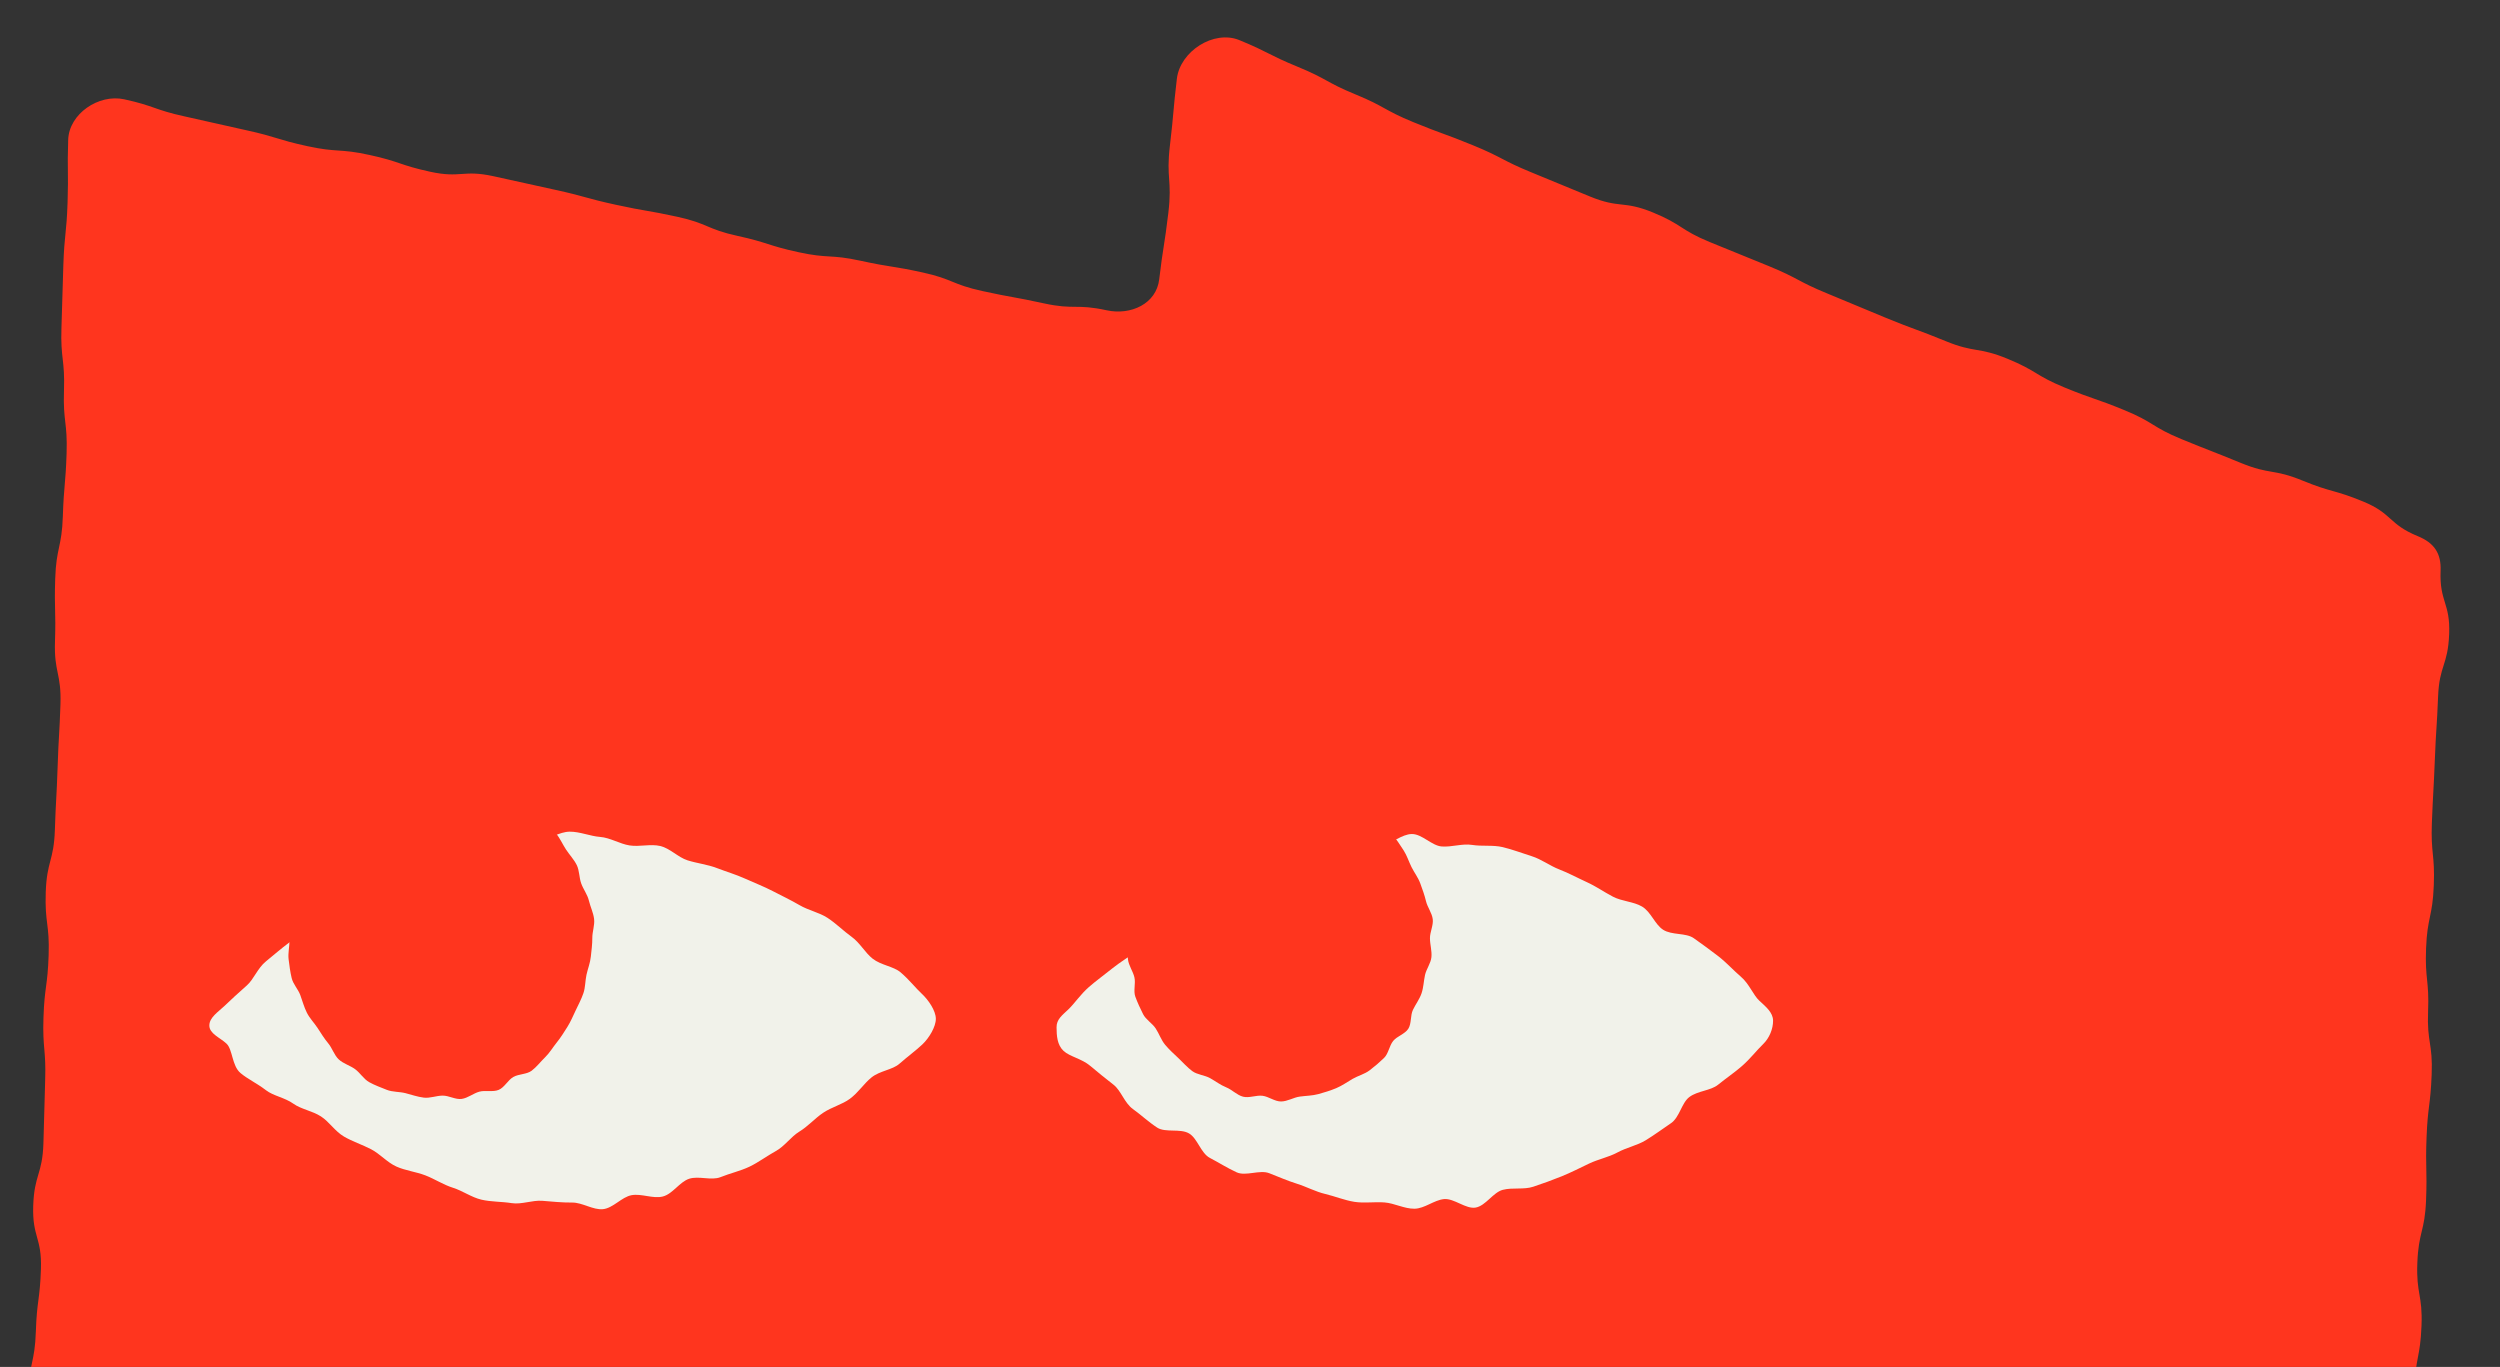 <svg width="417" height="228" viewBox="0 0 417 228" fill="none" xmlns="http://www.w3.org/2000/svg">
<rect x="0" y="0" width="417" height="228" fill="#333333" stroke="none"/>
<g clip-path="url(#clip0_2552_5)">
<path d="M6.55 386.405C11.711 387.101 11.66 387.474 16.822 388.17C21.978 388.864 22.035 388.444 27.191 389.139C32.353 389.835 32.484 388.87 37.646 389.565C42.805 390.261 42.779 390.455 47.938 391.15C53.102 391.846 52.901 393.322 58.065 394.018C63.225 394.714 63.4 393.432 68.561 394.128C73.724 394.823 73.781 394.406 78.944 395.102C84.109 395.798 83.939 397.054 89.104 397.75C94.27 398.447 94.451 397.115 99.616 397.811C104.776 398.507 104.606 399.756 109.765 400.452C114.931 401.148 115 400.636 120.166 401.332C125.332 402.028 125.244 402.674 130.41 403.371C135.578 404.067 135.688 403.257 140.855 403.954C146.031 404.651 146.089 404.222 151.265 404.92C156.441 405.617 156.404 405.887 161.58 406.584C165.38 407.096 167.22 411.001 166.718 414.793C166.054 419.82 167.409 419.997 166.744 425.024C166.079 430.053 165.605 429.991 164.94 435.021C164.275 440.052 165.071 440.156 164.405 445.188C163.74 450.219 162.036 449.996 161.37 455.028C160.706 460.053 162.377 460.272 161.713 465.297C161.047 470.329 160.262 470.226 159.597 475.257C158.932 480.289 158.451 480.226 157.786 485.258C157.12 490.292 157.2 490.302 156.535 495.335C155.868 500.377 157.131 500.542 156.464 505.583C155.798 510.625 153.982 510.387 153.316 515.428C152.92 518.421 154.959 521.529 157.159 522.862C159.359 524.195 162.582 523.877 165.064 522.149C169.518 519.048 169.464 518.971 173.917 515.871C178.373 512.768 178.487 512.931 182.943 509.828C187.405 506.722 187.35 506.643 191.811 503.537C196.267 500.434 196.384 500.601 200.84 497.498C203.815 495.427 206.786 493.352 209.754 491.273C214.213 488.168 214.467 488.53 218.926 485.425C223.389 482.317 223 481.762 227.463 478.654C231.924 475.549 231.853 475.448 236.313 472.342C240.776 469.234 241.42 470.155 245.883 467.047C250.348 463.939 249.426 462.622 253.891 459.513C258.355 456.404 259.215 457.633 263.679 454.524C268.139 451.419 267.202 450.08 271.661 446.975C276.126 443.866 276.306 444.124 280.771 441.016C285.236 437.907 285.687 438.551 290.152 435.442C294.618 432.332 294.311 431.893 298.777 428.783C303.251 425.669 302.961 425.256 307.435 422.141C311.908 419.026 311.859 418.956 316.333 415.841C316.976 415.393 317.998 415.188 318.754 414.977C323.935 413.533 324.084 414.063 329.265 412.619C334.447 411.175 334.552 411.549 339.733 410.104C344.913 408.66 344.803 408.266 349.983 406.822C355.164 405.378 355.401 406.225 360.582 404.781C365.765 403.337 365.266 401.555 370.448 400.11C375.639 398.663 375.741 399.029 380.932 397.582C386.122 396.135 386.28 396.697 391.47 395.25C394.384 394.438 396.097 391.839 396.214 388.824C396.418 383.586 396.794 383.6 396.998 378.362C397.202 373.122 397.259 373.124 397.463 367.884C397.667 362.642 397.461 362.634 397.664 357.393C397.868 352.153 397.116 352.125 397.319 346.885C397.523 341.645 397.788 341.655 397.992 336.415C398.196 331.172 398.768 331.194 398.971 325.952C399.175 320.711 399.786 320.735 399.989 315.495C400.193 310.252 398.999 310.206 399.203 304.964C399.406 299.723 400.771 299.775 400.975 294.533C401.179 289.291 400.673 289.272 400.877 284.03C401.081 278.788 401.316 278.797 401.52 273.555C401.724 268.311 400.621 268.269 400.825 263.026C401.029 257.79 402.209 257.834 402.413 252.598C402.617 247.356 401.92 247.329 402.124 242.087C402.328 236.85 402.509 236.857 402.712 231.62C402.916 226.378 403.703 226.408 403.907 221.165C404.111 215.925 403.008 215.883 403.212 210.644C403.416 205.399 404.463 205.439 404.667 200.194C404.871 194.952 404.546 194.94 404.75 189.699C404.954 184.454 405.398 184.471 405.602 179.227C405.806 173.981 404.801 173.943 405.005 168.696C405.21 163.45 404.465 163.421 404.669 158.175C404.873 152.929 405.751 152.962 405.955 147.715C406.159 142.47 405.435 142.443 405.639 137.198C405.843 131.952 405.927 131.955 406.131 126.71C406.335 121.463 406.467 121.468 406.671 116.221C406.875 110.965 408.315 111.02 408.52 105.764C408.724 100.509 406.887 100.439 407.092 95.184C407.205 92.274 406.001 90.547 403.302 89.439C398.372 87.416 399.092 85.672 394.162 83.649C389.231 81.626 388.999 82.188 384.068 80.165C379.14 78.143 378.69 79.234 373.763 77.212C368.84 75.192 368.807 75.27 363.884 73.251C358.958 71.23 359.285 70.437 354.359 68.416C349.427 66.392 349.315 66.662 344.383 64.639C339.457 62.618 339.769 61.861 334.843 59.84C329.91 57.816 329.456 58.918 324.523 56.894C319.594 54.872 319.521 55.048 314.591 53.026C309.657 51.002 309.676 50.956 304.741 48.932C299.81 46.909 300.01 46.425 295.079 44.402C290.145 42.378 290.135 42.403 285.201 40.379C280.265 38.354 280.635 37.46 275.699 35.435C270.763 33.41 270.182 34.817 265.246 32.792C261.959 31.443 258.675 30.09 255.392 28.731C250.457 26.706 250.64 26.262 245.704 24.237C240.768 22.212 240.689 22.403 235.753 20.378C230.815 18.352 231.051 17.781 226.114 15.755C221.168 13.726 221.399 13.167 216.454 11.138C211.508 9.109 211.669 8.72 206.723 6.691C202.461 4.942 196.844 8.563 196.302 13.13C195.642 18.684 195.804 18.703 195.144 24.257C194.483 29.82 195.54 29.944 194.879 35.507C194.218 41.07 194.015 41.046 193.354 46.609C192.869 50.684 188.607 52.632 184.588 51.755C179.478 50.64 179.241 51.717 174.132 50.602C169.017 49.486 168.978 49.663 163.863 48.547C158.754 47.432 158.948 46.549 153.839 45.434C148.724 44.318 148.659 44.61 143.544 43.494C138.432 42.378 138.257 43.174 133.144 42.058C128.027 40.942 128.132 40.463 123.015 39.346C117.901 38.23 118.11 37.279 112.996 36.163C107.879 35.046 107.83 35.269 102.714 34.153C97.595 33.036 97.655 32.762 92.536 31.645C87.417 30.528 87.422 30.508 82.303 29.39C77.19 28.275 76.863 29.761 71.75 28.646C66.631 27.529 66.755 26.964 61.636 25.847C56.517 24.73 56.35 25.489 51.231 24.372C46.11 23.254 46.201 22.84 41.08 21.723C35.951 20.604 35.964 20.545 30.835 19.425C25.706 18.306 25.843 17.683 20.714 16.563C16.462 15.635 11.515 18.978 11.373 23.318C11.202 28.547 11.442 28.555 11.271 33.784C11.099 39.011 10.738 38.999 10.566 44.226C10.395 49.452 10.421 49.453 10.25 54.679C10.079 59.908 10.844 59.932 10.672 65.161C10.501 70.393 11.278 70.418 11.107 75.65C10.935 80.879 10.655 80.87 10.483 86.098C10.312 91.326 9.381 91.296 9.21 96.524C9.038 101.754 9.343 101.763 9.172 106.993C9 112.225 10.254 112.265 10.082 117.496C9.911 122.725 9.781 122.721 9.61 127.95C9.438 133.18 9.325 133.176 9.154 138.406C8.982 143.638 7.802 143.6 7.63 148.832C7.459 154.062 8.284 154.089 8.113 159.318C7.941 164.55 7.422 164.534 7.25 169.766C7.079 174.997 7.704 175.017 7.532 180.248C7.361 185.48 7.415 185.481 7.243 190.713C7.072 195.945 5.713 195.901 5.541 201.133C5.37 206.366 7 206.418 6.828 211.651C6.657 216.877 6.152 216.861 5.981 222.087C5.809 227.319 4.875 227.289 4.703 232.521C4.532 237.747 6.069 237.796 5.897 243.022C5.726 248.255 4.653 248.22 4.481 253.453C4.31 258.682 4.641 258.693 4.469 263.922C4.298 269.156 4.16 269.152 3.988 274.386C3.817 279.617 4.471 279.638 4.3 284.869C4.128 290.103 3.499 290.083 3.328 295.317C3.156 300.553 3.457 300.562 3.285 305.798C3.113 311.034 2.789 311.024 2.617 316.26C2.445 321.496 2.34 321.493 2.168 326.729C1.996 331.963 1.905 331.96 1.733 337.195C1.562 342.43 2.686 342.466 2.515 347.701C2.4 351.192 2.287 354.684 2.175 358.175C2.003 363.42 0.942 363.386 0.77 368.631C0.598 373.876 0.114 373.861 -0.058 379.106C-0.175 382.664 3.012 385.928 6.55 386.405Z" fill="#FF351E"/>
<path d="M293.462 166.923C294.546 167.928 295.738 168.882 295.748 170.24C295.759 171.597 295.141 173.152 294.073 174.175C293.034 175.171 291.987 176.564 290.556 177.82C289.391 178.841 287.969 179.805 286.567 180.937C285.327 181.937 283.205 181.933 281.793 182.978C280.49 183.942 280.156 186.38 278.717 187.352C277.358 188.268 275.969 189.305 274.497 190.202C273.088 191.061 271.302 191.408 269.798 192.226C268.341 193.017 266.607 193.347 265.068 194.08C263.566 194.794 262.069 195.568 260.495 196.207C258.949 196.834 257.364 197.406 255.754 197.942C254.167 198.471 252.316 198.04 250.674 198.463C249.053 198.881 247.817 201.124 246.147 201.422C244.5 201.716 242.549 199.847 240.86 200.009C239.196 200.169 237.624 201.598 235.924 201.614C234.229 201.63 232.6 200.694 230.938 200.567C229.25 200.437 227.558 200.728 225.91 200.466C224.239 200.2 222.683 199.542 221.059 199.157C219.412 198.766 217.943 197.952 216.35 197.454C214.733 196.949 213.25 196.283 211.695 195.685C210.11 195.076 207.801 196.235 206.287 195.549C204.738 194.846 203.278 193.905 201.81 193.141C200.294 192.352 199.754 189.888 198.333 189.056C196.849 188.187 194.39 188.976 193.018 188.085C191.561 187.138 190.303 185.941 188.983 184.998C187.553 183.977 187.001 181.918 185.744 180.938C184.327 179.833 183.044 178.796 181.866 177.797C180.423 176.573 178.454 176.265 177.404 175.292C176.321 174.287 176.245 172.727 176.234 171.369C176.223 170.011 177.158 169.367 178.226 168.344C179.265 167.348 180.19 165.901 181.622 164.644C182.786 163.623 184.141 162.652 185.544 161.521C186.784 160.52 188.214 159.672 189.627 158.626C190.93 157.662 192.157 156.54 193.596 155.569C194.955 154.652 195.817 152.894 197.288 151.998C198.697 151.139 200.55 150.984 202.054 150.167C203.512 149.375 204.906 148.447 206.446 147.715C207.948 147.001 209.755 147.021 211.329 146.382C212.875 145.755 214.285 144.87 215.894 144.334C217.481 143.805 218.64 141.754 220.283 141.331C221.903 140.914 223.887 142.034 225.556 141.736C227.203 141.442 228.811 141.075 230.501 140.913C232.164 140.753 233.795 139.131 235.495 139.115C237.19 139.099 238.815 141.065 240.477 141.192C242.165 141.322 243.904 140.67 245.552 140.932C247.222 141.198 249.021 140.915 250.645 141.3C252.292 141.692 253.906 142.318 255.499 142.816C257.117 143.322 258.529 144.421 260.084 145.019C261.668 145.628 263.141 146.441 264.654 147.128C266.204 147.83 267.576 148.804 269.044 149.568C270.559 150.356 272.467 150.378 273.887 151.21C275.372 152.079 276.026 154.185 277.398 155.076C278.855 156.023 281.209 155.554 282.529 156.496C283.96 157.518 285.352 158.514 286.608 159.494C288.026 160.599 289.174 161.891 290.351 162.89C291.794 164.115 292.412 165.95 293.462 166.923Z" fill="#F1F2EA"/>
<path d="M238.516 156.511C238.526 157.568 238.865 158.625 238.761 159.651C238.653 160.7 237.912 161.625 237.692 162.634C237.467 163.663 237.448 164.709 237.113 165.688C236.772 166.683 236.125 167.511 235.678 168.447C235.226 169.394 235.461 170.712 234.908 171.591C234.349 172.478 233.036 172.822 232.382 173.63C231.724 174.444 231.606 175.74 230.859 176.465C230.109 177.194 229.285 177.9 228.453 178.53C227.62 179.161 226.524 179.432 225.619 179.954C224.716 180.476 223.853 181.1 222.886 181.504C221.927 181.905 220.914 182.219 219.9 182.496C218.9 182.769 217.835 182.769 216.79 182.913C215.766 183.053 214.743 183.719 213.684 183.727C212.623 183.734 211.611 182.901 210.583 182.775C209.534 182.646 208.355 183.19 207.349 182.931C206.329 182.668 205.506 181.759 204.538 181.371C203.565 180.981 202.749 180.34 201.837 179.832C200.923 179.323 199.716 179.279 198.872 178.661C198.03 178.043 197.329 177.224 196.566 176.506C195.807 175.792 195.022 175.08 194.349 174.276C193.681 173.478 193.348 172.431 192.774 171.554C192.206 170.684 191.127 170.084 190.658 169.145C190.194 168.216 189.729 167.224 189.37 166.235C189.017 165.262 189.461 164.032 189.217 163.007C188.978 162.001 188.27 161.073 188.143 160.024C188.02 159 188.075 157.933 188.065 156.875C188.056 155.818 188.653 154.823 188.758 153.798C188.866 152.749 188.596 151.678 188.816 150.669C189.041 149.64 189.089 148.559 189.424 147.579C189.765 146.585 190.184 145.602 190.631 144.666C191.083 143.719 191.969 143.017 192.523 142.138C193.082 141.251 193.391 140.198 194.045 139.39C194.704 138.576 195.248 137.619 195.995 136.894C196.746 136.165 197.848 135.816 198.679 135.187C199.512 134.556 200.15 133.598 201.055 133.076C201.959 132.555 203.042 132.323 204.009 131.919C204.968 131.518 206.069 131.548 207.083 131.272C208.084 130.999 208.981 130.158 210.026 130.015C211.05 129.875 212.136 129.743 213.195 129.736C214.256 129.728 215.262 130.527 216.29 130.653C217.339 130.781 218.478 130.371 219.484 130.63C220.504 130.892 221.31 131.78 222.278 132.167C223.251 132.558 224.293 132.752 225.205 133.26C226.119 133.77 227.298 133.921 228.141 134.54C228.983 135.157 229.608 136.098 230.371 136.816C231.13 137.529 231.648 138.478 232.32 139.282C232.988 140.08 233.538 140.947 234.112 141.825C234.68 142.694 234.971 143.687 235.44 144.627C235.903 145.555 236.548 146.376 236.907 147.365C237.26 148.339 237.616 149.304 237.86 150.329C238.099 151.336 238.857 152.281 238.984 153.329C239.107 154.354 238.507 155.453 238.516 156.511Z" fill="#FF351E"/>
<path d="M153.766 165.771C154.85 166.776 156.087 168.565 156.098 169.922C156.109 171.28 154.957 173.149 153.889 174.172C152.85 175.168 151.446 176.185 150.014 177.441C148.85 178.462 146.759 178.594 145.356 179.726C144.116 180.726 143.178 182.232 141.766 183.277C140.463 184.242 138.718 184.658 137.279 185.629C135.92 186.546 134.794 187.861 133.322 188.757C131.913 189.616 130.878 191.201 129.374 192.019C127.916 192.81 126.53 193.88 124.99 194.613C123.488 195.327 121.77 195.702 120.196 196.341C118.649 196.968 116.546 196.086 114.936 196.623C113.349 197.151 112.203 199.152 110.561 199.575C108.941 199.993 107.022 199.057 105.353 199.355C103.706 199.649 102.259 201.527 100.57 201.689C98.906 201.848 97.137 200.57 95.437 200.586C93.742 200.602 92.116 200.423 90.455 200.295C88.767 200.166 86.993 200.943 85.345 200.681C83.674 200.415 81.903 200.484 80.279 200.098C78.632 199.707 77.155 198.619 75.562 198.121C73.945 197.616 72.508 196.65 70.952 196.052C69.368 195.442 67.623 195.262 66.109 194.576C64.56 193.873 63.386 192.469 61.919 191.705C60.403 190.917 58.787 190.404 57.366 189.572C55.882 188.703 54.92 187.119 53.548 186.228C52.091 185.281 50.25 185.035 48.93 184.093C47.499 183.071 45.583 182.804 44.326 181.824C42.908 180.719 41.289 179.979 40.111 178.98C38.668 177.756 38.823 175.044 37.773 174.07C36.689 173.066 34.929 172.423 34.919 171.066C34.908 169.708 36.412 168.781 37.48 167.758C38.519 166.762 39.741 165.626 41.173 164.37C42.337 163.349 42.963 161.481 44.366 160.35C45.606 159.35 46.883 158.217 48.296 157.172C49.599 156.208 51.626 156.155 53.065 155.184C54.424 154.268 55.035 152.092 56.507 151.195C57.916 150.337 60.18 150.877 61.684 150.059C63.142 149.268 64.78 148.878 66.319 148.146C67.821 147.431 69.09 146.258 70.664 145.619C72.21 144.992 73.684 144.2 75.293 143.663C76.88 143.135 78.263 141.844 79.906 141.421C81.526 141.004 83.5 142.248 85.169 141.95C86.816 141.656 88.287 140.306 89.976 140.144C91.64 139.984 93.314 138.739 95.013 138.723C96.708 138.707 98.435 139.472 100.096 139.6C101.784 139.729 103.36 140.755 105.008 141.017C106.679 141.282 108.51 140.729 110.134 141.115C111.781 141.506 113.11 143.012 114.703 143.51C116.32 144.015 118.016 144.194 119.571 144.792C121.156 145.401 122.777 145.874 124.291 146.561C125.84 147.264 127.422 147.869 128.89 148.633C130.406 149.421 131.94 150.146 133.361 150.978C134.845 151.846 136.641 152.197 138.013 153.089C139.47 154.035 140.695 155.29 142.015 156.232C143.446 157.254 144.303 158.93 145.559 159.909C146.977 161.014 149.033 161.182 150.211 162.181C151.654 163.405 152.716 164.798 153.766 165.771Z" fill="#F1F2EA"/>
<path d="M98.797 156.468C98.806 157.525 98.655 158.547 98.55 159.572C98.443 160.621 98.047 161.58 97.826 162.589C97.602 163.618 97.648 164.683 97.313 165.663C96.972 166.657 96.486 167.569 96.039 168.504C95.587 169.452 95.194 170.408 94.64 171.286C94.081 172.173 93.535 173.059 92.881 173.867C92.222 174.681 91.681 175.618 90.934 176.343C90.183 177.072 89.516 177.963 88.685 178.592C87.852 179.223 86.52 179.121 85.615 179.644C84.712 180.165 84.144 181.388 83.177 181.792C82.217 182.192 80.968 181.816 79.954 182.092C78.953 182.365 78.046 183.156 77.001 183.3C75.977 183.44 74.889 182.741 73.83 182.749C72.769 182.757 71.72 183.212 70.692 183.086C69.643 182.958 68.649 182.6 67.643 182.341C66.624 182.078 65.476 182.169 64.508 181.781C63.535 181.391 62.499 181.016 61.587 180.508C60.673 179.999 60.076 178.956 59.233 178.337C58.391 177.72 57.258 177.419 56.495 176.701C55.736 175.987 55.422 174.831 54.749 174.027C54.082 173.23 53.552 172.356 52.978 171.478C52.41 170.609 51.653 169.857 51.184 168.917C50.72 167.989 50.45 166.977 50.092 165.988C49.739 165.014 48.891 164.161 48.648 163.136C48.409 162.13 48.266 161.05 48.139 160.002C48.015 158.977 48.298 157.891 48.288 156.833C48.279 155.776 48.811 154.782 48.916 153.756C49.023 152.707 49.053 151.702 49.274 150.693C49.498 149.664 49.81 148.71 50.145 147.731C50.486 146.736 50.222 145.506 50.669 144.571C51.121 143.623 52.008 142.904 52.561 142.025C53.12 141.138 53.469 140.097 54.123 139.289C54.782 138.475 55.831 138.019 56.578 137.294C57.329 136.565 58.23 136.077 59.061 135.447C59.894 134.816 60.27 133.501 61.175 132.979C62.079 132.458 63.133 132.134 64.1 131.731C65.059 131.33 66.049 130.877 67.063 130.6C68.064 130.328 69.137 130.143 70.182 130C71.206 129.86 72.29 129.918 73.349 129.911C74.41 129.903 75.399 130.607 76.427 130.733C77.476 130.861 78.508 130.8 79.514 131.059C80.534 131.322 81.742 131.045 82.709 131.433C83.683 131.823 84.334 132.908 85.247 133.417C86.16 133.926 86.903 134.621 87.746 135.24C88.588 135.857 89.856 135.954 90.62 136.672C91.379 137.386 92.068 138.213 92.741 139.017C93.408 139.815 93.831 140.814 94.405 141.692C94.974 142.561 95.729 143.345 96.198 144.284C96.661 145.213 96.589 146.375 96.947 147.364C97.3 148.338 97.988 149.211 98.231 150.236C98.471 151.242 98.97 152.244 99.096 153.292C99.22 154.317 98.787 155.41 98.797 156.468Z" fill="#FF351E"/>
</g>
<defs>
<clipPath id="clip0_2552_5">
<rect width="417" height="228" fill="white"/>
</clipPath>
</defs>
</svg>
